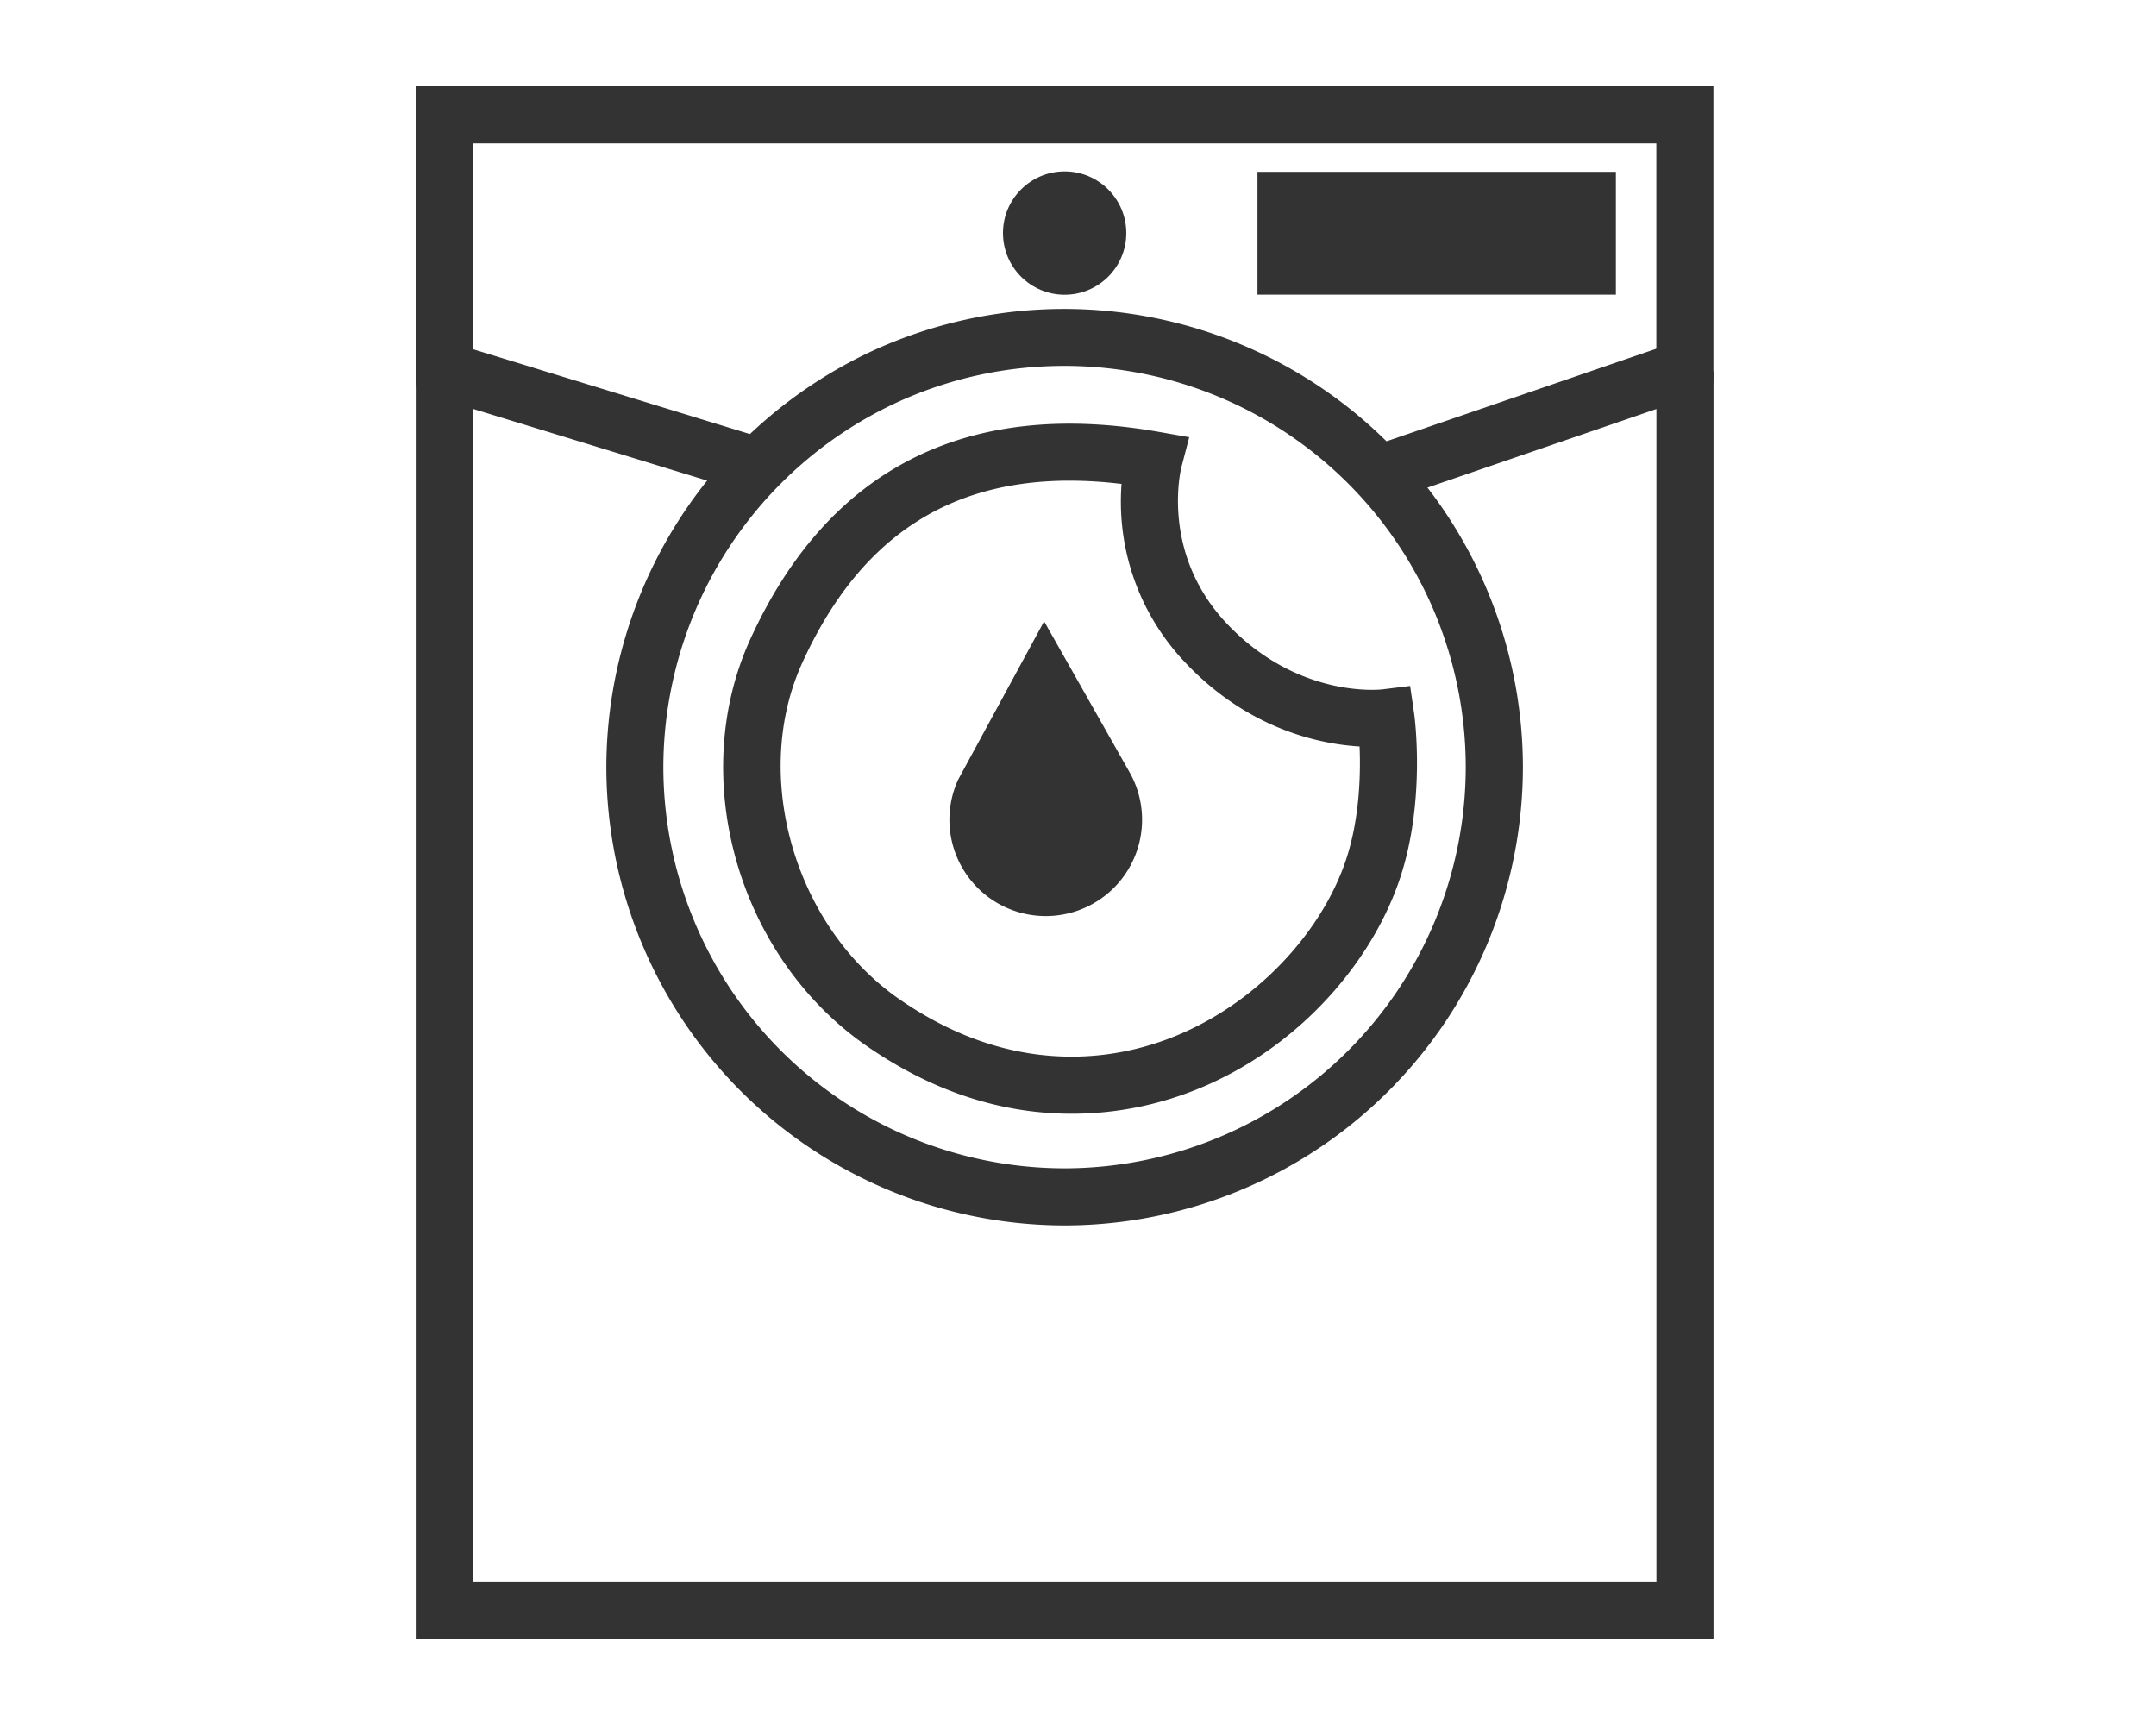 <svg xmlns:xlink="http://www.w3.org/1999/xlink" xmlns="http://www.w3.org/2000/svg" viewBox="0 0 20 20" width="90"  height="72" >
	<path d="M17.369 19H2.321V4.425h.662v13.914h13.724V4.303h.662z" fill="#333333"></path><path d="M2.651 4.756a.33.33 0 0 1-.331-.331V1h15.048v3.387a.33.33 0 1 1-.662 0V1.662H2.983v2.763a.332.332 0 0 1-.332.331z" fill="#333333"></path><path d="M12.081 1.992h4.156v1.424h-4.156z" fill="#333333"></path><circle cx="9.845" cy="2.702" r=".715" fill="#333333"></circle><path d="M9.845 14.208a5.32 5.32 0 0 1-5.314-5.314 5.33 5.33 0 0 1 3.11-4.837 5.32 5.32 0 0 1 7.518 4.837 5.32 5.32 0 0 1-5.314 5.314zm0-9.966c-.673 0-1.322.141-1.93.417a4.667 4.667 0 0 0-2.723 4.235 4.657 4.657 0 0 0 4.652 4.652 4.657 4.657 0 0 0 4.652-4.652 4.656 4.656 0 0 0-4.651-4.652z" fill="#333333"></path><path d="M9.926 12.913c-.827 0-1.628-.266-2.381-.789-1.486-1.032-2.078-3.101-1.347-4.708.9-1.979 2.507-2.8 4.738-2.409l.354.062-.091.348c-.01.039-.239.999.523 1.809.815.865 1.76.772 1.806.767l.323-.04.047.322c.006.042.137 1.026-.171 1.928-.458 1.346-1.913 2.71-3.801 2.71zm-.022-7.34c-1.44 0-2.456.692-3.103 2.116-.593 1.304-.09 3.049 1.122 3.892.64.444 1.313.67 2.003.67 1.561 0 2.801-1.166 3.175-2.263.166-.485.177-1.015.164-1.333-.438-.026-1.281-.187-2.024-.976a2.703 2.703 0 0 1-.736-2.068 5.038 5.038 0 0 0-.601-.038z" fill="#333333"></path><path d="M10.602 8.961l-.995-1.757L8.61 9.04a1.117 1.117 0 1 0 1.992-.079M2.76 3.98L6.48 5.12l-.194.632-3.722-1.14zM16.88 3.983l.214.626-3.514 1.206-.215-.626z" fill="#333333"></path>
</svg>